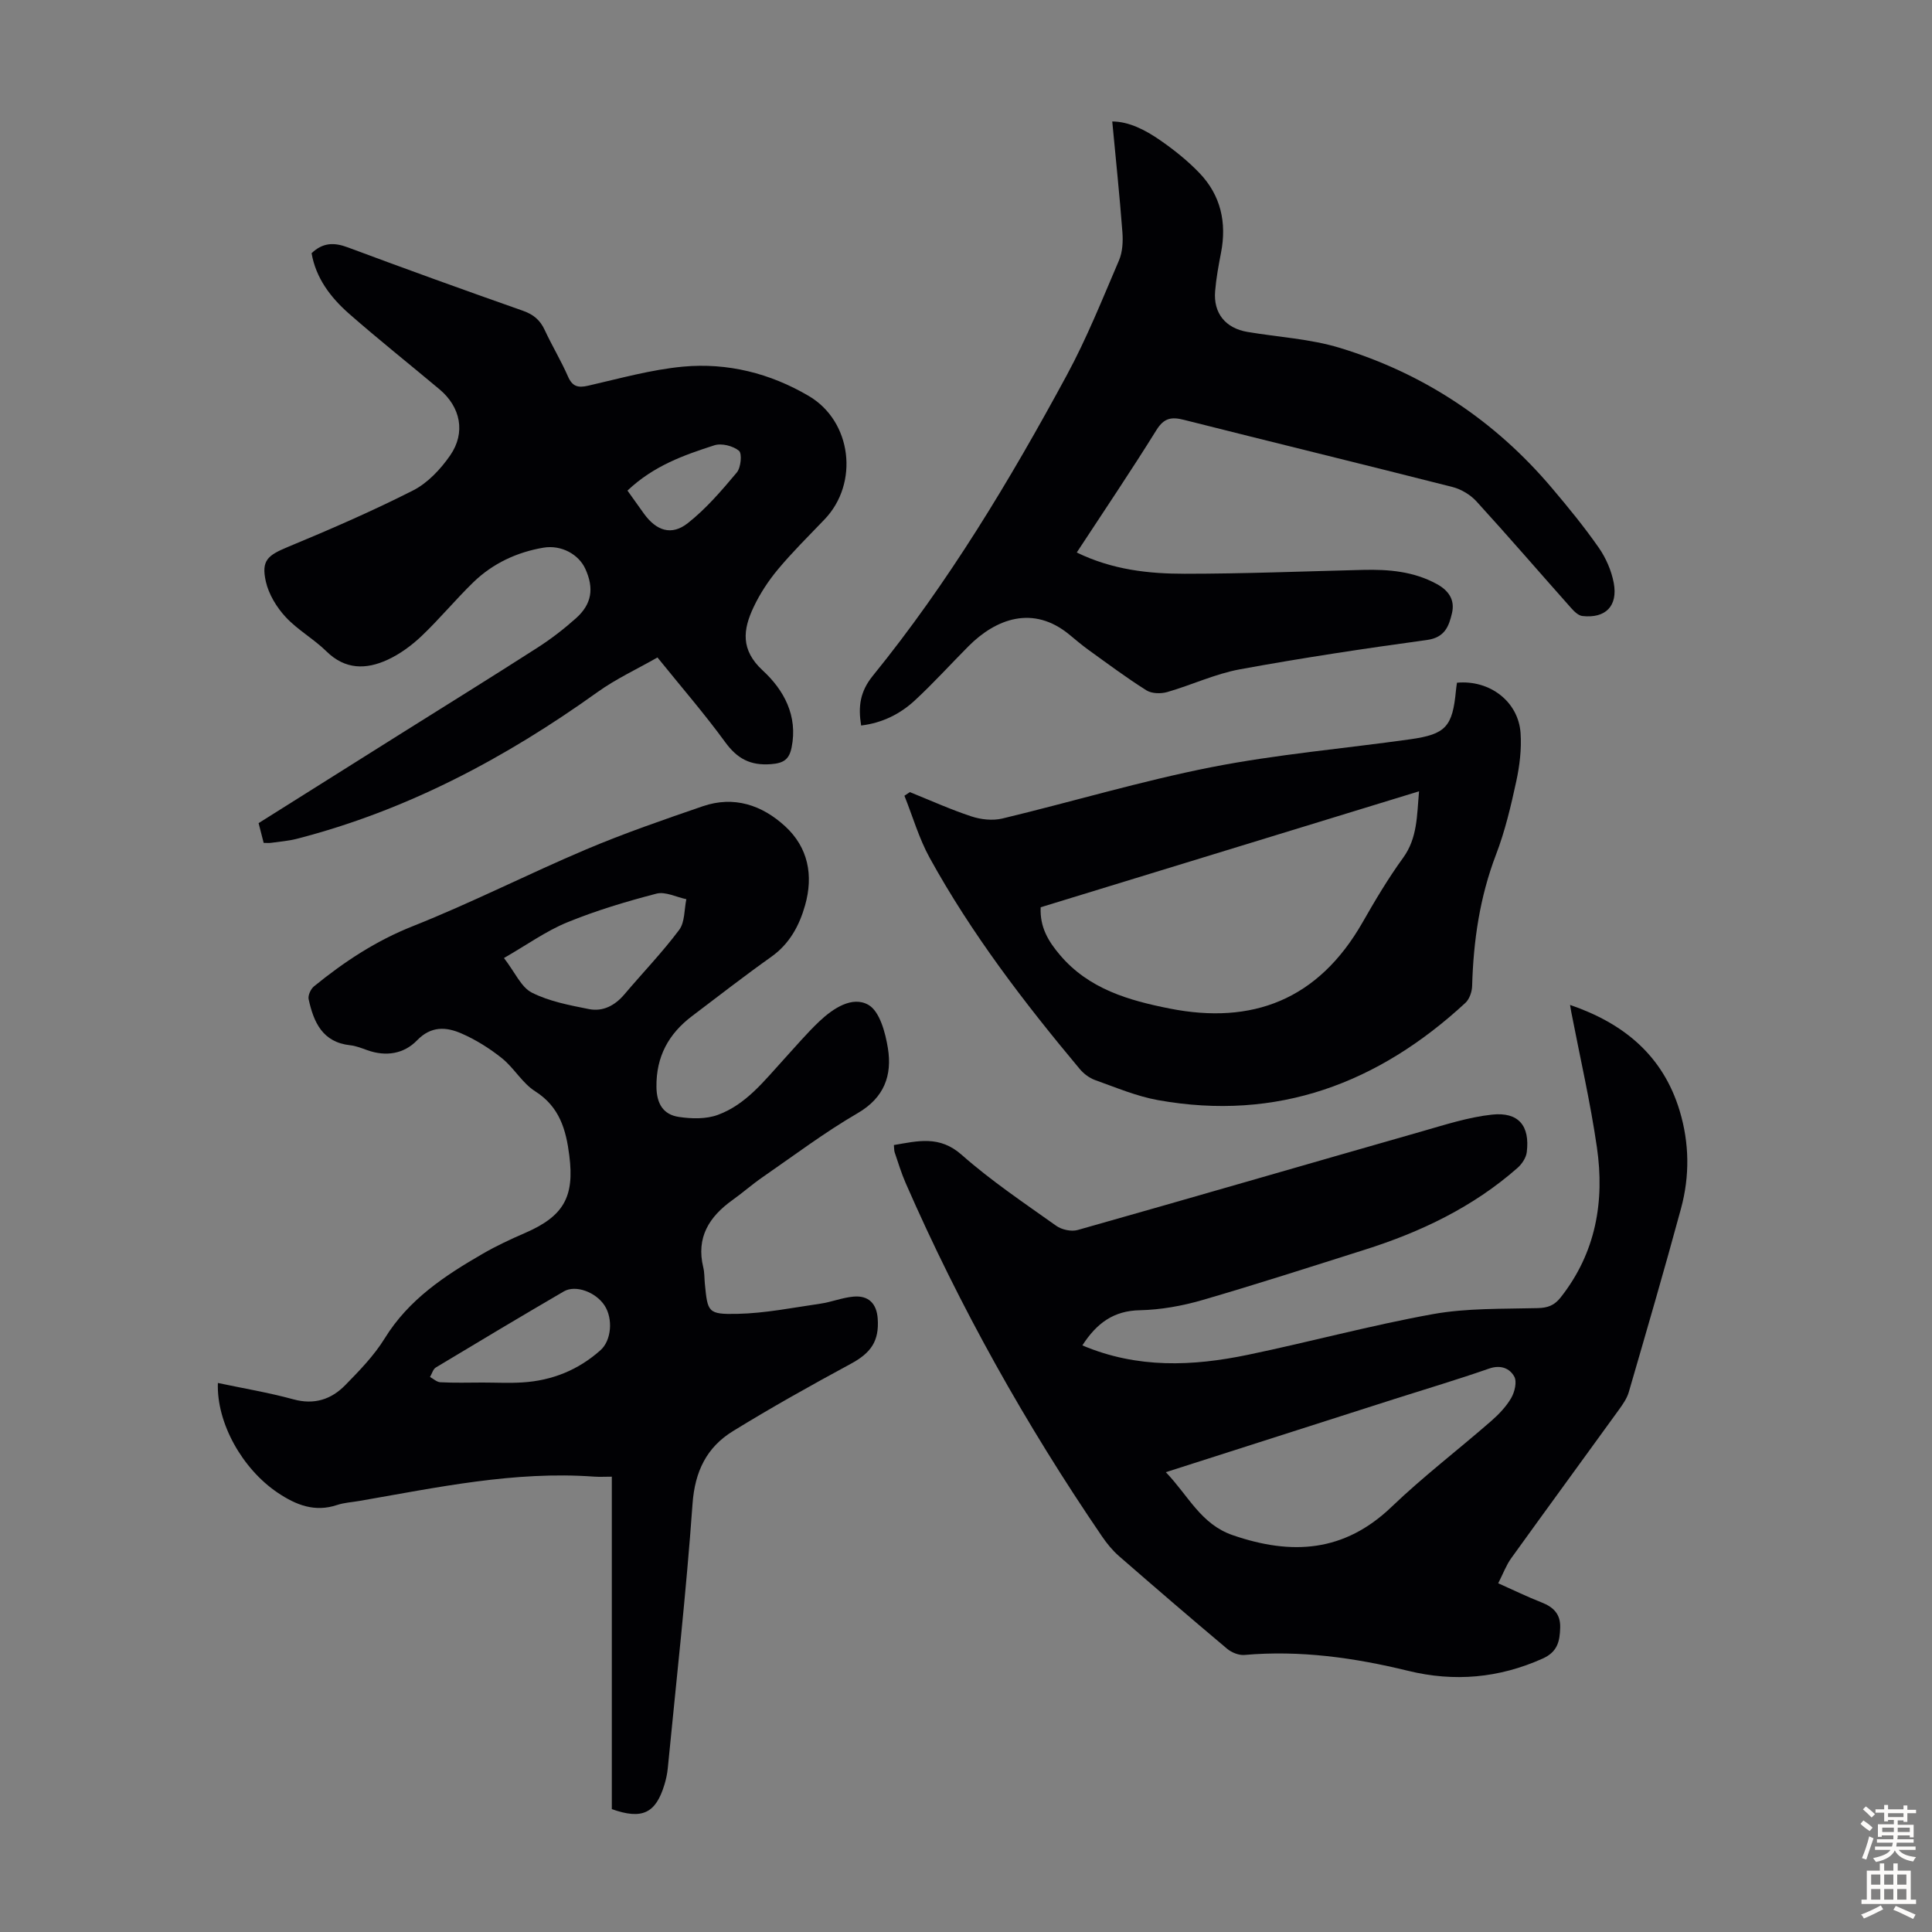 <svg enable-background="new 0 0 400 400" viewBox="0 0 400 400" xmlns="http://www.w3.org/2000/svg"><rect x="0" y="0" width="400" height="400" fill="#808080" stroke="none"/><g fill="#010104"><path d="m126.67 374.56c0-22.88 0-45.59 0-68.83-1.33 0-2.51.07-3.68-.01-16.49-1.2-32.5 2.25-48.57 5.03-1.54.27-3.15.35-4.62.84-4.61 1.54-8.46.03-12.25-2.5-7.38-4.94-12.74-14.48-12.44-22.76 5.25 1.11 10.53 1.99 15.65 3.39 4.32 1.18 7.82.01 10.71-2.93 2.96-3.02 5.99-6.14 8.19-9.71 4.97-8.06 12.46-12.99 20.33-17.53 2.8-1.62 5.75-2.99 8.72-4.28 7.94-3.45 10.26-7.4 9.16-16.02-.67-5.32-2-10.1-7.07-13.31-2.66-1.68-4.36-4.82-6.86-6.83-2.56-2.05-5.44-3.86-8.44-5.16-3.12-1.35-6.24-1.57-9.15 1.44-2.72 2.81-6.44 3.42-10.3 2.04-1.16-.41-2.33-.89-3.54-1.02-5.75-.62-7.57-4.78-8.61-9.53-.17-.79.43-2.11 1.1-2.66 6.25-5.09 12.83-9.44 20.48-12.47 12.14-4.82 23.81-10.78 35.85-15.88 7.91-3.35 16.06-6.16 24.19-8.95 6.43-2.2 12.24-.25 17.03 4.15s5.88 10.17 4.14 16.34c-1.2 4.24-3.22 8-7.02 10.7-5.56 3.95-10.95 8.14-16.39 12.26-4.85 3.67-7.44 8.37-7.37 14.65.04 3.5 1.41 5.75 4.65 6.23 2.62.39 5.61.47 8.04-.42 5.87-2.14 9.64-7.09 13.72-11.54 2.42-2.64 4.74-5.39 7.33-7.84 2.85-2.69 6.81-5.31 10.15-3.4 2.33 1.33 3.51 5.74 4.03 8.97.9 5.6-.73 10.24-6.28 13.46-6.85 3.98-13.22 8.79-19.75 13.3-2.11 1.46-4.05 3.18-6.14 4.67-4.84 3.46-7.57 7.76-6.05 13.97.26 1.07.21 2.22.32 3.34.58 5.92.6 6.39 6.74 6.26 5.74-.12 11.47-1.28 17.19-2.11 2.31-.34 4.55-1.26 6.86-1.46 3.11-.27 4.78 1.44 5 4.55.33 4.69-1.42 7.11-5.55 9.35-8.25 4.46-16.44 9.04-24.42 13.95-5.45 3.35-7.89 8.35-8.37 15.07-1.3 18.29-3.35 36.53-5.13 54.79-.11 1.1-.35 2.21-.67 3.28-1.8 5.98-4.61 7.36-10.91 5.12zm-22.33-176.21c2.32 3.01 3.56 6.04 5.77 7.16 3.6 1.82 7.79 2.61 11.82 3.41 2.93.58 5.42-.76 7.38-3.09 3.76-4.44 7.82-8.65 11.3-13.3 1.2-1.6 1.04-4.21 1.49-6.36-2.07-.43-4.35-1.63-6.19-1.15-6.26 1.63-12.51 3.5-18.49 5.95-4.36 1.79-8.3 4.63-13.08 7.38zm-4.47 87.89c2.79 0 5.59.15 8.37-.03 6.1-.39 11.51-2.58 16.09-6.67 2.26-2.01 2.63-6.5.84-9.25-1.81-2.77-5.98-4.34-8.43-2.92-8.88 5.18-17.7 10.45-26.5 15.75-.59.35-.81 1.3-1.21 1.97.71.38 1.41 1.06 2.14 1.09 2.89.15 5.8.07 8.7.06z"/><path d="m224.09 278.55c11.41 4.83 22.84 4.32 34.26 1.95 12.8-2.66 25.44-6.1 38.29-8.42 7.09-1.28 14.47-1.06 21.72-1.25 2.11-.05 3.46-.56 4.78-2.24 7.27-9.24 9.11-19.85 7.48-31.07-1.36-9.38-3.5-18.64-5.3-27.96-.1-.52-.18-1.05-.26-1.5 11.06 3.78 19.24 10.44 22.7 21.93 2.02 6.71 2.09 13.51.28 20.2-3.45 12.72-7.14 25.38-10.82 38.04-.39 1.33-1.27 2.57-2.1 3.72-7.4 10.24-14.87 20.42-22.25 30.68-1.03 1.43-1.65 3.15-2.68 5.17 3.15 1.4 6.02 2.81 8.99 3.97 2.45.96 3.92 2.41 3.84 5.2-.08 2.8-.52 5.02-3.61 6.41-9.05 4.07-18.32 4.88-27.86 2.55-11.16-2.73-22.39-4.3-33.9-3.29-1.15.1-2.63-.49-3.55-1.25-7.54-6.33-15.01-12.76-22.44-19.23-1.33-1.16-2.49-2.59-3.49-4.05-15.8-23.14-29.44-47.5-40.67-73.19-.89-2.04-1.54-4.2-2.26-6.31-.14-.4-.1-.86-.17-1.54 4.96-.84 9.43-2.04 14.02 2.01 6.1 5.39 12.93 9.97 19.59 14.71 1.14.81 3.13 1.24 4.44.87 23.77-6.72 47.48-13.63 71.23-20.41 4.8-1.37 9.63-2.95 14.56-3.48 5.5-.59 7.87 2.32 7.19 7.78-.14 1.15-1 2.44-1.9 3.24-9.23 8.13-20.08 13.3-31.7 16.97-11.19 3.54-22.36 7.15-33.62 10.42-4.15 1.2-8.55 1.99-12.86 2.09-5.45.09-8.96 2.67-11.93 7.28zm17.28 26.25c4.7 4.89 7.24 10.76 13.85 13.04 12.23 4.21 23.09 3.54 32.91-5.88 6.53-6.26 13.77-11.79 20.6-17.75 1.58-1.38 3.11-2.98 4.15-4.77.72-1.24 1.23-3.37.63-4.44-.96-1.72-2.82-2.48-5.21-1.65-6.43 2.24-12.97 4.19-19.47 6.26-15.63 5-31.25 10-47.46 15.19z"/><path d="m64.51 52.42c2.37-2.25 4.71-2.25 7.51-1.2 12.04 4.49 24.13 8.86 36.25 13.12 2.19.77 3.57 1.94 4.52 4.01 1.5 3.24 3.37 6.32 4.8 9.59.91 2.08 2.05 2.4 4.16 1.92 6.52-1.49 13.04-3.33 19.66-3.95 9.2-.85 18.04 1.36 26.05 6.08 8.91 5.25 10.44 18.05 3.25 25.55-3.25 3.39-6.61 6.71-9.62 10.31-1.98 2.37-3.74 5.04-5.06 7.84-2.2 4.64-2.76 8.84 1.89 13.13 4.35 4.01 7.31 9.36 5.97 15.95-.5 2.45-1.63 3.24-4.26 3.44-4.28.33-6.99-1.13-9.49-4.56-4.27-5.86-9.04-11.36-14.02-17.53-4.21 2.41-8.58 4.42-12.41 7.17-19.07 13.66-39.47 24.51-62.31 30.39-1.72.44-3.53.57-5.3.82-.42.06-.85.01-1.51.01-.35-1.38-.68-2.64-1.05-4.09 9.93-6.24 19.77-12.43 29.6-18.61 9.38-5.89 18.79-11.72 28.11-17.7 2.81-1.8 5.49-3.87 7.98-6.09 3.32-2.95 3.8-6.23 1.94-10.28-1.34-2.92-4.9-4.98-8.66-4.35-5.48.93-10.47 3.25-14.49 7.14-3.69 3.58-6.98 7.58-10.7 11.12-2.07 1.97-4.5 3.76-7.08 4.95-4.41 2.03-8.75 2.09-12.64-1.73-2.62-2.58-5.98-4.44-8.46-7.12-1.87-2.02-3.5-4.7-4.1-7.34-.99-4.41.41-5.44 4.56-7.17 8.75-3.63 17.47-7.41 25.92-11.7 3.03-1.54 5.7-4.39 7.68-7.25 3.27-4.72 2.15-10.04-2.21-13.69-6.26-5.25-12.66-10.33-18.8-15.72-3.78-3.34-6.8-7.34-7.68-12.46zm65.4 49.15c1.13 1.58 2.26 3.19 3.42 4.79 2.56 3.53 5.69 4.61 9.06 1.96 3.8-2.99 7.03-6.77 10.16-10.5.85-1.01 1.12-3.94.44-4.5-1.24-1.01-3.62-1.61-5.11-1.12-6.25 2.02-12.51 4.2-17.97 9.37z"/><path d="m222.93 114.39c7.4 3.59 14.87 4.4 22.35 4.4 12.3 0 24.61-.5 36.91-.8 5.31-.13 10.49.3 15.29 2.93 2.45 1.34 3.78 3.27 3.14 6.02-.64 2.72-1.48 5.05-5.17 5.56-12.96 1.77-25.91 3.72-38.77 6.08-5.11.94-9.97 3.25-15.01 4.7-1.32.38-3.21.34-4.31-.35-4.13-2.6-8.05-5.53-12.02-8.39-1.36-.98-2.64-2.08-3.93-3.14-7.54-6.22-15.25-3.27-20.89 2.39-3.71 3.73-7.24 7.64-11.1 11.21-3.05 2.83-6.73 4.67-11.13 5.21-.64-3.93-.24-7.02 2.42-10.3 15.64-19.26 28.37-40.46 40.15-62.22 4.14-7.64 7.38-15.77 10.81-23.77.75-1.75.86-3.93.71-5.87-.57-7.56-1.37-15.1-2.1-22.9 3.42.01 6.79 1.72 9.85 3.84 2.93 2.02 5.77 4.29 8.22 6.85 4.4 4.6 5.66 10.24 4.45 16.48-.51 2.63-1 5.28-1.22 7.95-.39 4.58 2.15 7.68 6.69 8.45 6.38 1.08 12.98 1.43 19.12 3.3 17.41 5.31 32.1 15.06 43.89 28.99 3.4 4.01 6.74 8.1 9.74 12.4 1.48 2.13 2.61 4.74 3.09 7.28.89 4.8-1.71 7.38-6.49 6.85-.83-.09-1.7-.94-2.32-1.64-6.55-7.36-12.98-14.83-19.62-22.1-1.25-1.37-3.15-2.51-4.95-2.97-18.52-4.71-37.1-9.23-55.63-13.91-2.57-.65-4.1-.39-5.66 2.1-5.25 8.45-10.82 16.69-16.51 25.37z"/><path d="m188.38 164c4.24 1.71 8.42 3.6 12.75 5.03 1.97.65 4.38.91 6.38.44 14.45-3.47 28.72-7.76 43.28-10.63 13.58-2.67 27.46-3.85 41.19-5.78 7.38-1.04 8.75-2.62 9.46-10.11.05-.54.14-1.09.21-1.6 6.8-.63 12.73 3.91 13.17 10.45.22 3.29-.19 6.71-.89 9.95-1.11 5.12-2.32 10.29-4.19 15.17-3.37 8.81-4.69 17.88-4.95 27.21-.03 1.19-.55 2.72-1.39 3.5-18.04 16.67-38.96 24.57-63.64 20.14-4.46-.8-8.75-2.63-13.05-4.16-1.19-.43-2.37-1.33-3.19-2.32-11.5-13.75-22.38-27.96-31.05-43.7-2.21-4.02-3.5-8.55-5.22-12.84.39-.26.76-.51 1.13-.75zm27.08 23.84c-.2 4.14 1.61 7.08 4 9.89 5.97 7.04 14.24 9.4 22.72 11.08 17.03 3.37 30.73-1.73 39.94-17.87 2.6-4.56 5.3-9.1 8.38-13.34 2.99-4.13 2.84-8.72 3.3-13.77-26.25 8.05-52.16 15.99-78.34 24.01z"/></g><path d="m385.2 377.6.6-.7c.6.4 1.3.9 1.9 1.5l-.6.7c-.8-.5-1.4-1-1.9-1.5zm.3 7.1c.6-1.4 1.1-2.9 1.5-4.5.3.1.6.3.9.4-.5 1.4-1 2.9-1.5 4.4zm.2-10.1.6-.6c.7.5 1.3 1.1 1.9 1.6l-.7.7c-.6-.6-1.2-1.2-1.8-1.7zm8.4-.8h.8v.9h1.8v.7h-1.8v1.8h-.8v-.3h-1.2v.9h3.3v2.6h-.8v-.4h-2.5c0 .3 0 .6-.1.8h3.4v.7h-3.5c0 .3-.1.6-.1.8h4v.7h-3.5c.7.9 1.9 1.3 3.6 1.5-.2.2-.4.5-.6.9-1.9-.3-3.2-1.1-3.8-2.3-.5 1.1-1.8 2-3.9 2.4-.2-.3-.4-.5-.6-.8 1.9-.4 3.1-.9 3.6-1.7h-3.2v-.7h3.5c.1-.2.1-.5.2-.8h-3.3v-.7h3.4c0-.2 0-.5 0-.8h-2.4v.3h-.8v-2.6h3.3v-.9h-1.2v.3h-.8v-1.8h-1.8v-.7h1.8v-.9h.8v.9h3.2zm-4.4 5.5h2.4c0-.3 0-.6 0-.9h-2.4zm1.2-3.1h3.2v-.8h-3.2zm4.4 2.2h-2.4v.9h2.5v-.9z" fill="#fcfbfa"/><path d="m389.2 385.8h.9v1.5h1.9v-1.5h.9v1.5h2.7v6h1.1v.9h-11.3v-.9h1.1v-6h2.7zm.2 8.7.5.8c-1.2.6-2.5 1.3-4 1.9-.2-.3-.3-.6-.6-.8 1.6-.6 3-1.3 4.1-1.9zm-2-4.3h1.9v-2.1h-1.9zm0 3.1h1.9v-2.2h-1.9zm2.7-3.1h1.9v-2.1h-1.9zm0 3.1h1.9v-2.2h-1.9zm2.4 1.3c1.4.6 2.7 1.2 4.1 1.8l-.5.9c-1.5-.7-2.8-1.4-4.1-1.9zm2.2-6.5h-1.9v2.1h1.9zm-1.9 5.2h1.9v-2.2h-1.9z" fill="#fcfbfa"/></svg>